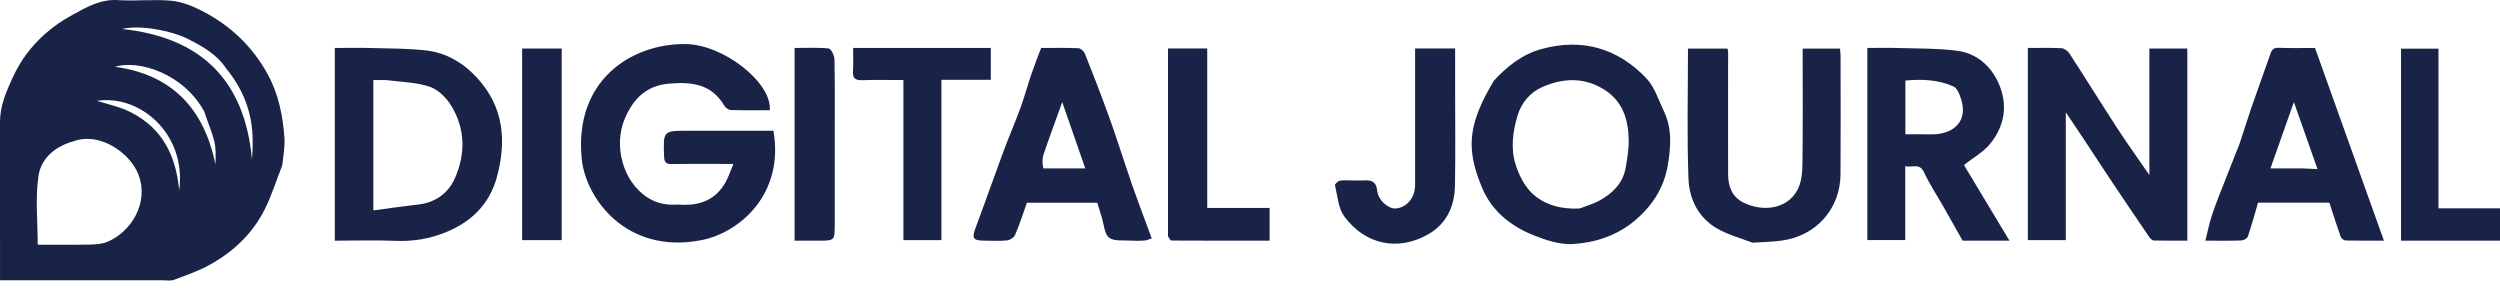 <svg width="313" height="36" viewBox="0 0 313 36" fill="none" xmlns="http://www.w3.org/2000/svg">
<path d="M35.34 20.699C34.585 22.622 34.001 24.507 33.126 26.246C31.616 29.244 29.232 31.495 26.324 33.12C24.9 33.916 23.326 34.456 21.79 35.032C21.356 35.195 20.817 35.086 20.326 35.087C14.002 35.089 7.676 35.089 1.351 35.089C0.943 35.089 0.535 35.089 0.003 35.089C0.003 34.614 0.003 34.251 0.003 33.887C0.004 27.687 0.011 21.488 1.27857e-05 15.289C-0.004 13.278 0.761 11.52 1.577 9.733C3.193 6.191 5.811 3.636 9.16 1.81C10.9 0.862 12.635 -0.128 14.796 0.014C17.006 0.158 19.248 -0.113 21.448 0.093C22.768 0.217 24.113 0.757 25.311 1.372C28.818 3.173 31.593 5.797 33.503 9.275C34.867 11.76 35.419 14.482 35.611 17.269C35.687 18.367 35.466 19.486 35.34 20.699ZM9.26 17.676C6.963 18.284 5.159 19.774 4.823 21.995C4.401 24.783 4.721 27.684 4.721 30.636C6.776 30.636 8.984 30.665 11.19 30.62C11.957 30.605 12.787 30.56 13.474 30.265C16.507 28.962 18.626 25.345 17.37 21.948C16.319 19.107 12.457 16.497 9.26 17.676ZM28.353 8.621C27.195 6.854 25.443 5.852 23.625 4.923C21.455 3.814 17.477 3.082 15.275 3.629C25.061 4.653 30.633 9.943 31.547 19.956C31.62 18.928 31.664 17.903 31.612 16.883C31.455 13.838 30.399 11.13 28.353 8.621ZM25.572 13.966C23.011 9.247 17.416 7.439 14.387 8.362C21.4 9.308 25.516 13.478 26.969 20.565C27.016 19.573 27.049 18.569 26.815 17.631C26.52 16.445 26.009 15.314 25.572 13.966ZM15.525 13.662C19.873 15.494 21.985 18.912 22.435 23.833C23.382 16.734 17.455 11.768 12.13 12.63C13.071 12.89 14.223 13.209 15.525 13.662Z" fill="#192348"/>
<path d="M108.547 6.004C113.774 6.004 118.877 6.004 124.048 6.004C124.048 7.341 124.048 8.616 124.048 9.989C122.016 9.989 119.987 9.989 117.866 9.989C117.866 16.721 117.866 23.358 117.866 30.062C116.249 30.062 114.722 30.062 113.106 30.062C113.106 23.44 113.106 16.803 113.106 10.022C111.32 10.022 109.618 9.981 107.919 10.039C107.022 10.069 106.728 9.75 106.793 8.875C106.86 7.966 106.808 7.049 106.808 6.004C107.365 6.004 107.894 6.004 108.547 6.004Z" fill="#192348"/>
<path d="M219.424 30.384C217.878 29.808 216.358 29.387 215.025 28.634C212.644 27.288 211.492 24.93 211.396 22.369C211.195 16.976 211.335 11.569 211.335 6.086C212.977 6.086 214.588 6.086 216.276 6.086C216.296 6.176 216.361 6.327 216.361 6.478C216.362 11.588 216.344 16.698 216.361 21.808C216.366 23.297 216.809 24.616 218.251 25.347C220.526 26.5 223.666 26.311 225.033 23.795C225.527 22.886 225.651 21.689 225.665 20.62C225.729 15.806 225.693 10.99 225.693 6.089C227.214 6.089 228.741 6.089 230.371 6.089C230.391 6.339 230.438 6.655 230.439 6.971C230.443 11.914 230.469 16.857 230.434 21.799C230.403 26.164 227.391 29.521 223.096 30.119C221.918 30.283 220.721 30.303 219.424 30.384Z" fill="#192348"/>
<path d="M280.405 17.961C280.92 16.422 281.363 14.964 281.859 13.526C282.641 11.259 283.469 9.009 284.255 6.744C284.436 6.222 284.663 5.959 285.292 5.984C286.795 6.045 288.302 6.004 289.842 6.004C292.699 13.996 295.552 21.979 298.465 30.128C296.745 30.128 295.211 30.147 293.679 30.107C293.461 30.102 293.13 29.856 293.057 29.649C292.558 28.251 292.115 26.834 291.638 25.376C288.746 25.376 285.823 25.376 282.705 25.376C282.303 26.75 281.912 28.198 281.431 29.616C281.35 29.856 280.885 30.098 280.589 30.109C279.171 30.16 277.75 30.132 276.106 30.132C276.413 28.946 276.631 27.833 276.992 26.77C277.506 25.254 278.122 23.773 278.701 22.28C279.249 20.869 279.805 19.461 280.405 17.961ZM288.331 21.085C288.89 21.111 289.448 21.137 290.149 21.17C289.175 18.402 288.192 15.608 287.196 12.778C286.202 15.588 285.243 18.299 284.258 21.085C285.666 21.085 286.879 21.085 288.331 21.085Z" fill="#192348"/>
<path d="M141.711 23.083C142.526 25.35 143.331 27.515 144.194 29.837C143.954 29.918 143.648 30.085 143.33 30.113C142.748 30.162 142.156 30.165 141.574 30.123C140.645 30.056 139.483 30.239 138.863 29.753C138.264 29.282 138.219 28.1 137.941 27.227C137.749 26.624 137.574 26.016 137.382 25.382C134.442 25.382 131.517 25.382 128.57 25.382C128.094 26.713 127.656 28.079 127.1 29.395C126.962 29.723 126.464 30.058 126.1 30.098C125.19 30.198 124.261 30.132 123.341 30.131C121.788 30.13 121.642 29.857 122.177 28.43C123.356 25.285 124.461 22.111 125.63 18.962C126.306 17.144 127.085 15.364 127.75 13.542C128.269 12.12 128.662 10.652 129.15 9.217C129.507 8.165 129.926 7.134 130.351 6.004C131.842 6.004 133.431 5.968 135.014 6.037C135.307 6.05 135.719 6.434 135.841 6.74C136.874 9.338 137.882 11.947 138.837 14.575C139.587 16.638 140.248 18.734 140.952 20.814C141.197 21.538 141.451 22.259 141.711 23.083ZM130.631 21.085C132.39 21.085 134.149 21.085 135.877 21.085C134.94 18.389 133.981 15.634 132.991 12.784C132.188 15.015 131.395 17.144 130.666 19.295C130.476 19.855 130.486 20.483 130.631 21.085Z" fill="#192348"/>
<path d="M99.481 17.82C99.481 13.846 99.481 9.998 99.481 6.004C100.938 6.004 102.354 5.923 103.745 6.069C104.045 6.1 104.467 6.948 104.477 7.426C104.542 10.65 104.511 13.876 104.511 17.101C104.511 20.745 104.513 24.389 104.51 28.033C104.508 30.131 104.504 30.131 102.501 30.131C101.543 30.131 100.584 30.131 99.481 30.131C99.481 26.035 99.481 21.99 99.481 17.82Z" fill="#192348"/>
<path d="M249.276 30.131C247.983 30.131 246.812 30.131 245.72 30.131C244.889 28.66 244.098 27.253 243.301 25.852C242.488 24.422 241.572 23.042 240.881 21.556C240.321 20.351 239.384 21.048 238.539 20.791C238.539 23.897 238.539 26.934 238.539 30.053C236.929 30.053 235.402 30.053 233.79 30.053C233.79 22.129 233.79 14.155 233.79 6.004C235.042 6.004 236.363 5.971 237.682 6.011C240.131 6.086 242.601 6.037 245.022 6.351C247.407 6.661 249.197 8.182 250.183 10.332C251.432 13.058 251.027 15.766 249.112 18.066C248.28 19.066 247.054 19.74 245.886 20.657C247.657 23.602 249.559 26.764 251.584 30.131C250.642 30.131 250.02 30.131 249.276 30.131ZM240.865 16.814C241.325 16.814 241.786 16.834 242.244 16.81C244.546 16.69 246.413 15.223 245.538 12.439C245.352 11.849 245.057 11.045 244.589 10.833C242.664 9.961 240.594 9.889 238.555 10.086C238.555 12.38 238.555 14.574 238.555 16.814C239.293 16.814 239.957 16.814 240.865 16.814Z" fill="#192348"/>
<path d="M70.325 14.552C70.325 19.782 70.325 24.886 70.325 30.063C68.664 30.063 67.054 30.063 65.369 30.063C65.369 22.1 65.369 14.124 65.369 6.076C66.961 6.076 68.571 6.076 70.325 6.076C70.325 8.848 70.325 11.637 70.325 14.552Z" fill="#192348"/>
<path d="M41.918 26.615C41.918 19.715 41.918 12.939 41.918 6.004C43.483 6.004 45.014 5.971 46.543 6.012C48.781 6.071 51.029 6.066 53.251 6.302C55.851 6.578 58.005 7.858 59.771 9.791C63.113 13.45 63.431 17.739 62.19 22.238C61.258 25.619 58.932 27.851 55.678 29.133C53.711 29.908 51.699 30.24 49.572 30.155C47.072 30.054 44.564 30.131 41.918 30.131C41.918 28.969 41.918 27.855 41.918 26.615ZM48.318 10.022C47.789 10.022 47.261 10.022 46.74 10.022C46.74 15.456 46.74 20.747 46.74 26.341C48.663 26.088 50.475 25.817 52.296 25.618C54.475 25.38 56.116 24.211 56.951 22.323C58.293 19.291 58.267 16.13 56.498 13.239C55.894 12.252 54.876 11.23 53.825 10.869C52.168 10.3 50.324 10.277 48.318 10.022Z" fill="#192348"/>
<path d="M301.855 30.131C301.369 30.131 301.007 30.131 300.607 30.131C300.607 22.07 300.607 14.128 300.607 6.095C302.107 6.095 303.634 6.095 305.298 6.095C305.298 12.68 305.298 19.342 305.298 26.081C307.928 26.081 310.426 26.081 313 26.081C313 27.426 313 28.697 313 30.131C309.308 30.131 305.643 30.131 301.855 30.131Z" fill="#192348"/>
<path d="M187.01 10.123C188.72 8.28 190.581 6.805 192.965 6.147C198.082 4.734 202.526 6.026 206.133 9.813C207.164 10.895 207.64 12.52 208.317 13.921C209.384 16.13 209.186 18.482 208.793 20.768C208.304 23.608 206.747 25.93 204.537 27.734C202.324 29.54 199.624 30.411 196.852 30.554C195.238 30.638 193.503 30.054 191.958 29.434C189.127 28.297 186.779 26.413 185.574 23.543C184.531 21.06 183.831 18.54 184.542 15.661C185.045 13.63 185.965 11.935 187.01 10.123ZM197.757 26.108C198.611 25.773 199.515 25.528 200.308 25.083C201.92 24.18 203.194 22.927 203.531 21.012C203.734 19.86 203.934 18.682 203.912 17.519C203.865 14.993 203.205 12.717 200.879 11.24C198.315 9.611 195.635 9.767 193.044 10.92C191.589 11.567 190.475 12.874 190 14.457C189.398 16.463 189.121 18.585 189.756 20.601C190.167 21.905 190.855 23.293 191.828 24.208C193.354 25.643 195.385 26.214 197.757 26.108Z" fill="#192348"/>
<path d="M146.234 29.585C146.233 21.686 146.233 13.909 146.233 6.068C147.878 6.068 149.453 6.068 151.147 6.068C151.147 12.658 151.147 19.299 151.147 26.034C153.643 26.034 156.253 26.034 158.957 26.034C158.957 27.428 158.957 28.732 158.957 30.134C154.865 30.134 150.775 30.139 146.684 30.116C146.534 30.115 146.384 29.849 146.234 29.585Z" fill="#192348"/>
<path d="M260.522 16.867C259.877 15.928 259.301 15.059 258.639 14.063C258.639 19.449 258.639 24.722 258.639 30.064C257.011 30.064 255.485 30.064 253.886 30.064C253.886 22.104 253.886 14.128 253.886 6.005C255.27 6.005 256.679 5.964 258.081 6.034C258.425 6.051 258.87 6.352 259.066 6.653C261.115 9.808 263.098 13.005 265.15 16.158C266.384 18.052 267.707 19.887 269.101 21.91C269.101 16.546 269.101 11.349 269.101 6.078C270.724 6.078 272.25 6.078 273.852 6.078C273.852 14.029 273.852 22.005 273.852 30.131C272.482 30.131 271.077 30.148 269.672 30.111C269.47 30.105 269.219 29.872 269.087 29.678C267.421 27.236 265.764 24.788 264.124 22.328C262.932 20.541 261.767 18.735 260.522 16.867Z" fill="#192348"/>
<path d="M84.911 25.609C87.537 25.821 89.591 25.075 90.861 22.777C91.222 22.122 91.453 21.395 91.818 20.524C89.145 20.524 86.646 20.497 84.148 20.54C83.385 20.553 83.164 20.349 83.14 19.558C83.041 16.369 83.007 16.37 86.185 16.37C89.735 16.37 93.286 16.37 96.834 16.37C98.223 24.307 92.591 29.144 87.797 30.071C78.393 31.889 73.359 24.81 72.844 19.986C71.797 10.156 78.951 5.454 85.813 5.515C90.579 5.558 96.662 10.342 96.379 13.8C94.76 13.8 93.132 13.826 91.507 13.775C91.224 13.766 90.841 13.498 90.689 13.24C89.111 10.559 86.733 10.236 83.865 10.46C80.841 10.695 79.256 12.437 78.214 14.88C76.797 18.198 77.948 22.802 81.165 24.787C82.303 25.489 83.498 25.704 84.911 25.609Z" fill="#192348"/>
<path d="M169.371 22.593C169.909 22.593 170.329 22.613 170.746 22.589C171.678 22.536 172.295 22.69 172.425 23.87C172.562 25.108 173.834 26.162 174.736 26.1C176.111 26.005 177.168 24.763 177.171 23.177C177.179 17.945 177.171 12.712 177.17 7.48C177.169 7.027 177.17 6.575 177.17 6.064C178.844 6.064 180.453 6.064 182.181 6.064C182.181 7.7 182.181 9.319 182.181 10.938C182.181 15.039 182.236 19.142 182.161 23.243C182.114 25.824 181.113 28.036 178.788 29.349C175 31.49 170.926 30.642 168.297 27.087C167.538 26.059 167.462 24.515 167.141 23.191C167.107 23.049 167.509 22.668 167.751 22.622C168.236 22.531 168.75 22.594 169.371 22.593Z" fill="#192348"/>
</svg>
